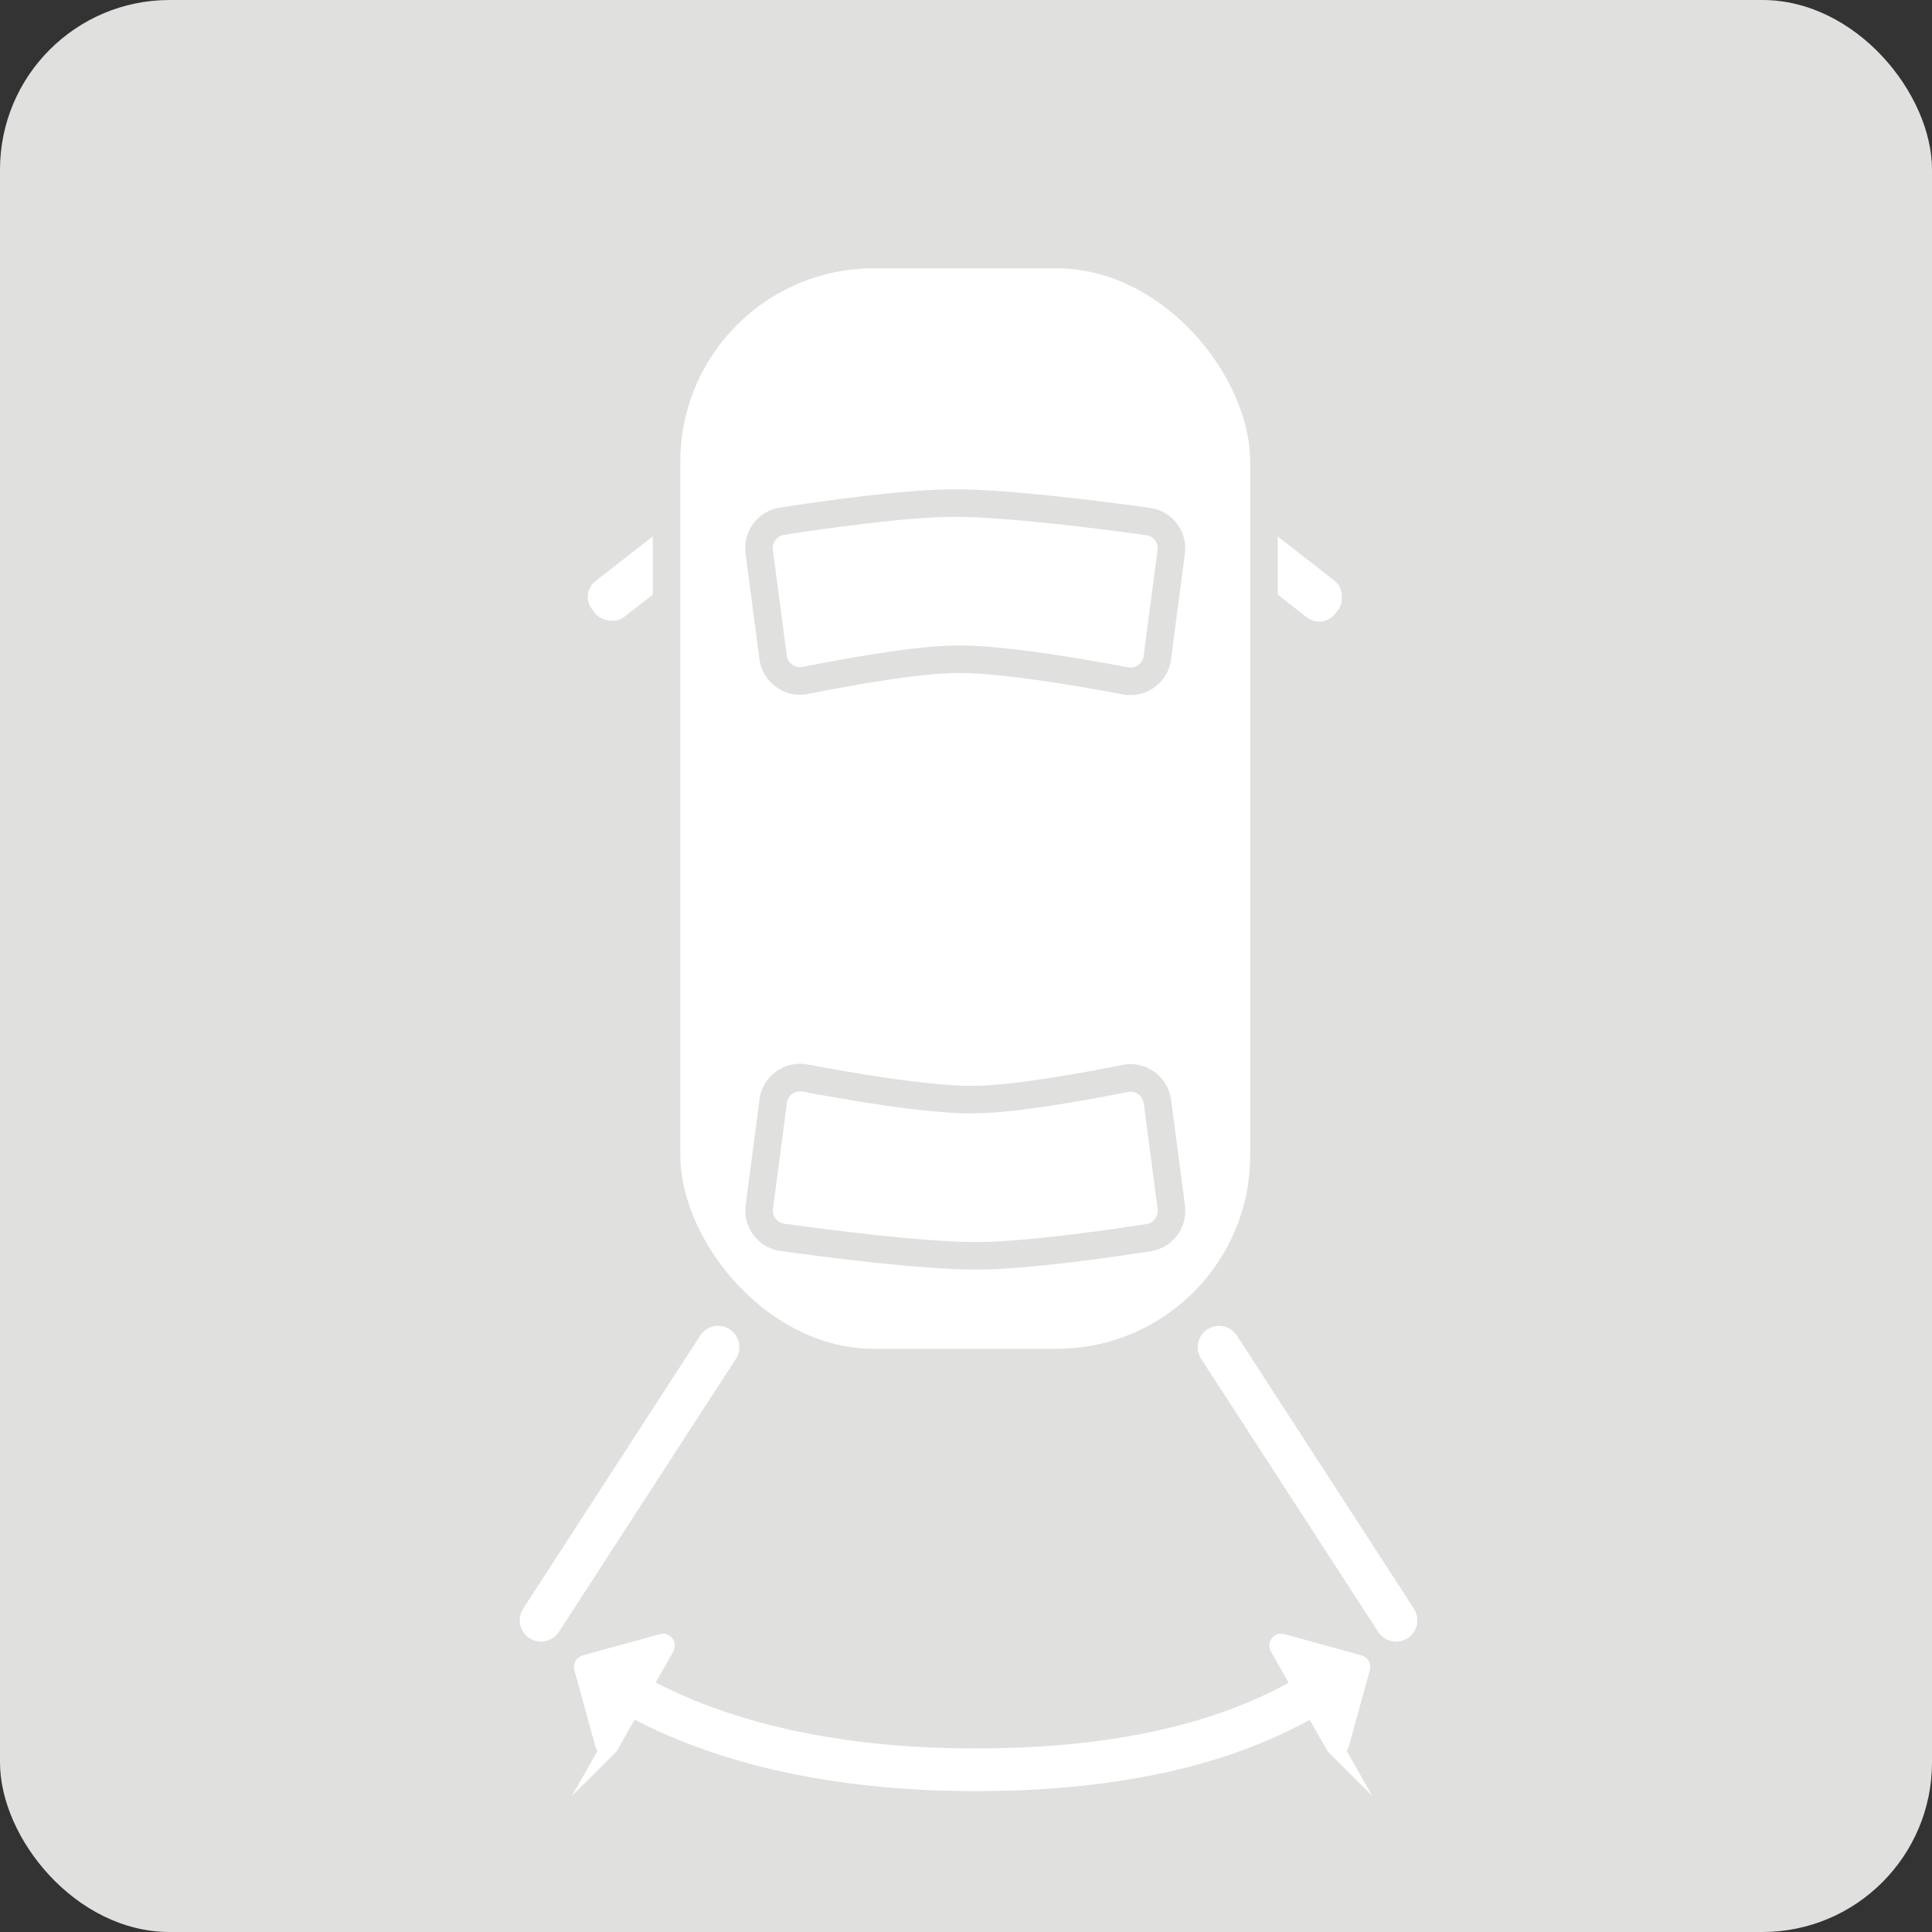 <?xml version="1.0" encoding="UTF-8"?><svg xmlns="http://www.w3.org/2000/svg" viewBox="0 0 182.23 182.23"><rect x="0" y="0" width="182.23" height="182.23" fill="#333333" stroke="none"/><defs><style>.d{fill:#e0e0df;}.e{stroke-miterlimit:10;stroke-width:1.59px;}.e,.f{fill:#fff;}.e,.g{stroke:#fff;}.f,.g,.h{stroke-linecap:round;stroke-linejoin:round;}.f,.h{stroke:#e0e0df;stroke-width:2.6px;}.g{stroke-width:4.02px;}.g,.h{fill:none;}</style></defs><g id="a"/><g id="b"><g id="c"><g><rect class="d" y="0" width="182.23" height="182.23" rx="16" ry="16"/><path class="e" d="M125.85,164.69l-5.29-9.32c-.14-.25,.09-.54,.36-.47l7.3,2.01c.17,.05,.27,.22,.22,.4l-2.01,7.3c-.08,.28-.45,.32-.59,.07Z"/><path class="e" d="M57.53,164.69l5.29-9.32c.14-.25-.09-.54-.36-.47l-7.3,2.01c-.17,.05-.27,.22-.22,.4l2.01,7.3c.08,.28,.45,.32,.59,.07Z"/><g><g><g><rect class="f" x="53.17" y="49.75" width="17.13" height="6.93" rx="3.19" ry="3.19" transform="translate(-19.67 49.19) rotate(-37.93)"/><rect class="f" x="111.78" y="49.75" width="17.13" height="6.93" rx="3.19" ry="3.19" transform="translate(182.57 169.17) rotate(-142.07)"/></g><rect class="f" x="62.87" y="24.01" width="56.35" height="104.51" rx="19.54" ry="19.54"/><path class="h" d="M109.17,62.03c-.19,1.46-1.57,2.46-3.02,2.19-3.95-.75-11.35-2.04-15.69-2.04-3.99,0-10.75,1.25-14.49,2-1.46,.3-2.85-.71-3.05-2.18l-1.31-9.97c-.18-1.38,.77-2.66,2.15-2.87,3.96-.61,11.72-1.71,16.23-1.71,5.11,0,13.97,1.14,18.3,1.74,1.4,.19,2.37,1.48,2.18,2.87l-1.31,9.97Z"/><path class="h" d="M72.92,103.87c.19-1.46,1.57-2.46,3.02-2.19,3.95,.75,11.35,2.04,15.69,2.04,3.99,0,10.75-1.25,14.49-2,1.46-.3,2.85,.71,3.05,2.18l1.31,9.97c.18,1.38-.77,2.66-2.15,2.87-3.96,.61-11.72,1.71-16.23,1.71-5.11,0-13.97-1.14-18.3-1.74-1.4-.19-2.37-1.48-2.18-2.87l1.31-9.97Z"/></g><line class="g" x1="114.98" y1="127.07" x2="131.68" y2="152.83"/><g><path class="g" d="M58.28,158.99c6.17,3.8,16.79,7.94,33.74,7.94s26.69-3.95,32.57-7.67"/><line class="g" x1="67.73" y1="127.07" x2="51.03" y2="152.83"/></g></g></g></g></g></svg>
